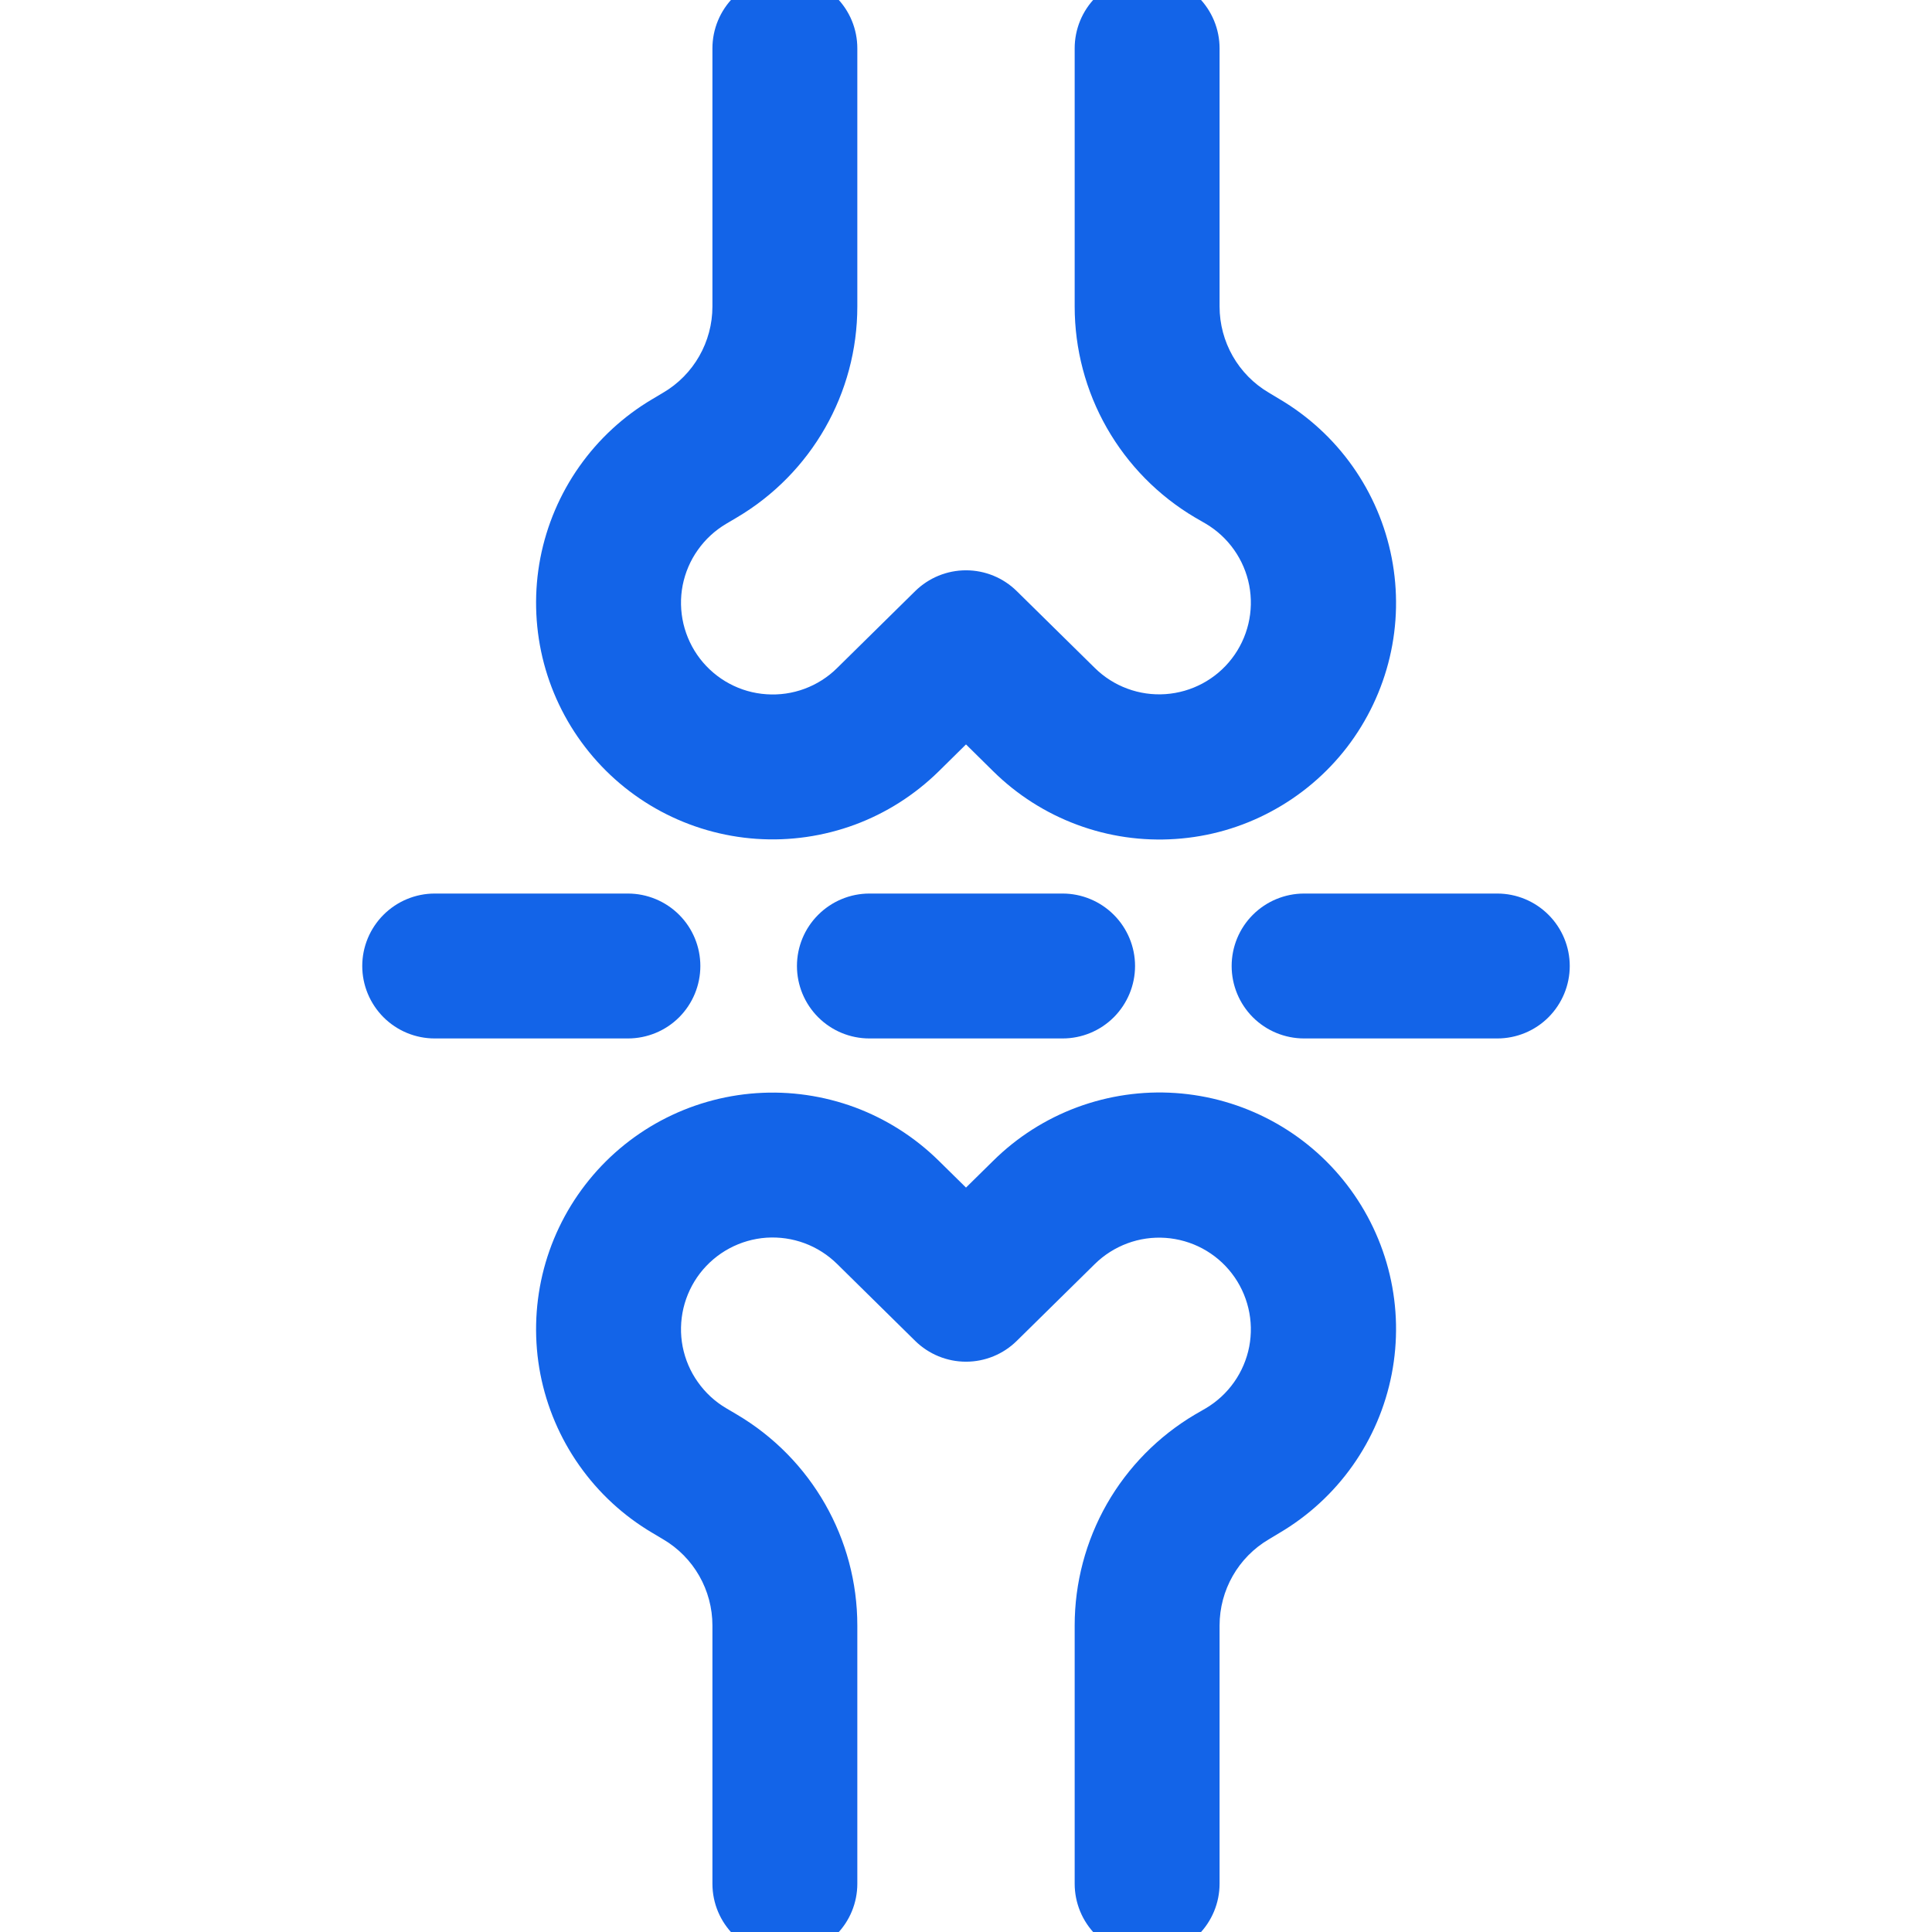<svg width="32" height="32" viewBox="0 0 32 32" fill="none" xmlns="http://www.w3.org/2000/svg">
<g clip-path="url(#clip0_753_12195)">
<path fill-rule="evenodd" clip-rule="evenodd" d="M13 -0.399C13.318 -0.399 13.623 -0.273 13.848 -0.048C14.074 0.177 14.2 0.482 14.2 0.801V5.076C14.2 6.512 13.442 7.84 12.205 8.571L12.029 8.675C11.843 8.785 11.683 8.932 11.559 9.108C11.434 9.283 11.349 9.483 11.307 9.695C11.266 9.906 11.271 10.124 11.32 10.333C11.37 10.543 11.463 10.739 11.594 10.91C11.726 11.081 11.892 11.222 12.081 11.323C12.271 11.425 12.48 11.485 12.695 11.499C12.91 11.514 13.125 11.483 13.327 11.408C13.529 11.333 13.713 11.216 13.866 11.064L15.158 9.791C15.383 9.57 15.685 9.446 16 9.446C16.315 9.446 16.617 9.57 16.841 9.791L18.134 11.064C18.287 11.215 18.471 11.332 18.672 11.406C18.874 11.481 19.089 11.512 19.304 11.497C19.518 11.482 19.727 11.422 19.916 11.321C20.106 11.219 20.272 11.079 20.403 10.908C20.534 10.738 20.627 10.542 20.677 10.333C20.727 10.123 20.731 9.906 20.691 9.695C20.65 9.484 20.565 9.284 20.441 9.108C20.317 8.932 20.158 8.785 19.973 8.675L19.793 8.571C19.186 8.212 18.683 7.701 18.333 7.088C17.983 6.475 17.8 5.781 17.8 5.076V0.801C17.8 0.482 17.926 0.177 18.151 -0.048C18.376 -0.273 18.682 -0.399 19 -0.399C19.318 -0.399 19.623 -0.273 19.848 -0.048C20.073 0.177 20.2 0.482 20.2 0.801V5.076C20.2 5.663 20.51 6.207 21.016 6.504L21.192 6.61C21.67 6.892 22.084 7.272 22.404 7.725C22.725 8.179 22.945 8.695 23.051 9.24C23.157 9.786 23.146 10.347 23.018 10.888C22.89 11.428 22.649 11.935 22.311 12.376C21.972 12.816 21.544 13.179 21.054 13.441C20.565 13.704 20.025 13.859 19.471 13.896C18.917 13.934 18.361 13.854 17.84 13.66C17.32 13.467 16.846 13.165 16.451 12.775L16 12.33L15.549 12.775C15.153 13.164 14.68 13.466 14.16 13.659C13.639 13.851 13.084 13.932 12.53 13.894C11.976 13.856 11.437 13.701 10.947 13.439C10.458 13.177 10.03 12.814 9.692 12.374C9.353 11.934 9.112 11.427 8.984 10.887C8.857 10.347 8.845 9.786 8.95 9.241C9.056 8.696 9.276 8.179 9.596 7.726C9.916 7.272 10.328 6.892 10.806 6.61L10.984 6.504C11.49 6.207 11.8 5.663 11.8 5.076V0.801C11.8 0.482 11.927 0.177 12.152 -0.048C12.377 -0.273 12.682 -0.399 13 -0.399ZM13 32.4C13.318 32.4 13.623 32.273 13.848 32.048C14.074 31.823 14.2 31.518 14.2 31.2V26.924C14.2 25.488 13.442 24.16 12.205 23.429L12.029 23.325C11.843 23.216 11.683 23.068 11.559 22.892C11.434 22.717 11.349 22.517 11.307 22.305C11.266 22.094 11.271 21.876 11.32 21.667C11.37 21.457 11.463 21.261 11.594 21.09C11.726 20.919 11.892 20.778 12.081 20.677C12.271 20.575 12.48 20.515 12.695 20.5C12.91 20.486 13.125 20.517 13.327 20.592C13.529 20.667 13.713 20.785 13.866 20.936L15.158 22.209C15.383 22.43 15.685 22.554 16 22.554C16.315 22.554 16.617 22.43 16.841 22.209L18.134 20.936C18.287 20.785 18.471 20.669 18.672 20.594C18.874 20.519 19.089 20.488 19.304 20.503C19.518 20.518 19.727 20.578 19.916 20.679C20.106 20.781 20.272 20.921 20.403 21.092C20.534 21.262 20.627 21.458 20.677 21.668C20.727 21.877 20.731 22.094 20.691 22.305C20.65 22.516 20.565 22.716 20.441 22.892C20.317 23.068 20.158 23.215 19.973 23.325L19.793 23.429C19.186 23.788 18.683 24.299 18.333 24.911C17.984 25.524 17.8 26.217 17.8 26.923V31.2C17.8 31.518 17.926 31.823 18.151 32.048C18.376 32.273 18.682 32.4 19 32.4C19.318 32.4 19.623 32.273 19.848 32.048C20.073 31.823 20.2 31.518 20.2 31.2V26.924C20.2 26.337 20.51 25.793 21.016 25.496L21.192 25.39C21.67 25.108 22.084 24.728 22.404 24.275C22.725 23.821 22.945 23.305 23.051 22.76C23.157 22.214 23.146 21.653 23.018 21.112C22.89 20.572 22.649 20.065 22.311 19.625C21.972 19.184 21.544 18.821 21.054 18.559C20.565 18.297 20.025 18.142 19.471 18.104C18.917 18.066 18.361 18.147 17.84 18.34C17.32 18.533 16.846 18.835 16.451 19.226L16 19.67L15.549 19.226C15.153 18.836 14.68 18.535 14.16 18.341C13.639 18.149 13.084 18.068 12.53 18.106C11.976 18.144 11.437 18.299 10.947 18.561C10.458 18.823 10.03 19.186 9.692 19.626C9.353 20.066 9.112 20.573 8.984 21.113C8.857 21.653 8.845 22.214 8.95 22.759C9.056 23.304 9.276 23.821 9.596 24.274C9.916 24.728 10.328 25.108 10.806 25.39L10.984 25.496C11.49 25.793 11.8 26.337 11.8 26.924V31.2C11.8 31.862 12.338 32.4 13 32.4ZM6 16C6 15.682 6.127 15.377 6.352 15.152C6.577 14.927 6.882 14.8 7.2 14.8H10.4C10.718 14.8 11.024 14.927 11.249 15.152C11.474 15.377 11.6 15.682 11.6 16C11.6 16.318 11.474 16.623 11.249 16.849C11.024 17.074 10.718 17.2 10.4 17.2H7.2C6.882 17.2 6.577 17.074 6.352 16.849C6.127 16.623 6 16.318 6 16ZM13.2 16C13.2 15.682 13.326 15.377 13.552 15.152C13.777 14.927 14.082 14.8 14.4 14.8H17.6C17.918 14.8 18.223 14.927 18.448 15.152C18.673 15.377 18.8 15.682 18.8 16C18.8 16.318 18.673 16.623 18.448 16.849C18.223 17.074 17.918 17.2 17.6 17.2H14.4C14.082 17.2 13.777 17.074 13.552 16.849C13.326 16.623 13.2 16.318 13.2 16ZM20.4 16C20.4 15.682 20.526 15.377 20.751 15.152C20.976 14.927 21.282 14.8 21.6 14.8H24.8C25.118 14.8 25.423 14.927 25.648 15.152C25.873 15.377 26 15.682 26 16C26 16.318 25.873 16.623 25.648 16.849C25.423 17.074 25.118 17.2 24.8 17.2H21.6C21.282 17.2 20.976 17.074 20.751 16.849C20.526 16.623 20.4 16.318 20.4 16Z" fill="#1364E8"/>
</g>
<defs>
<clipPath id="clip0_753_12195">
<rect width="32" height="32" fill="white"/>
</clipPath>
</defs>
</svg>
